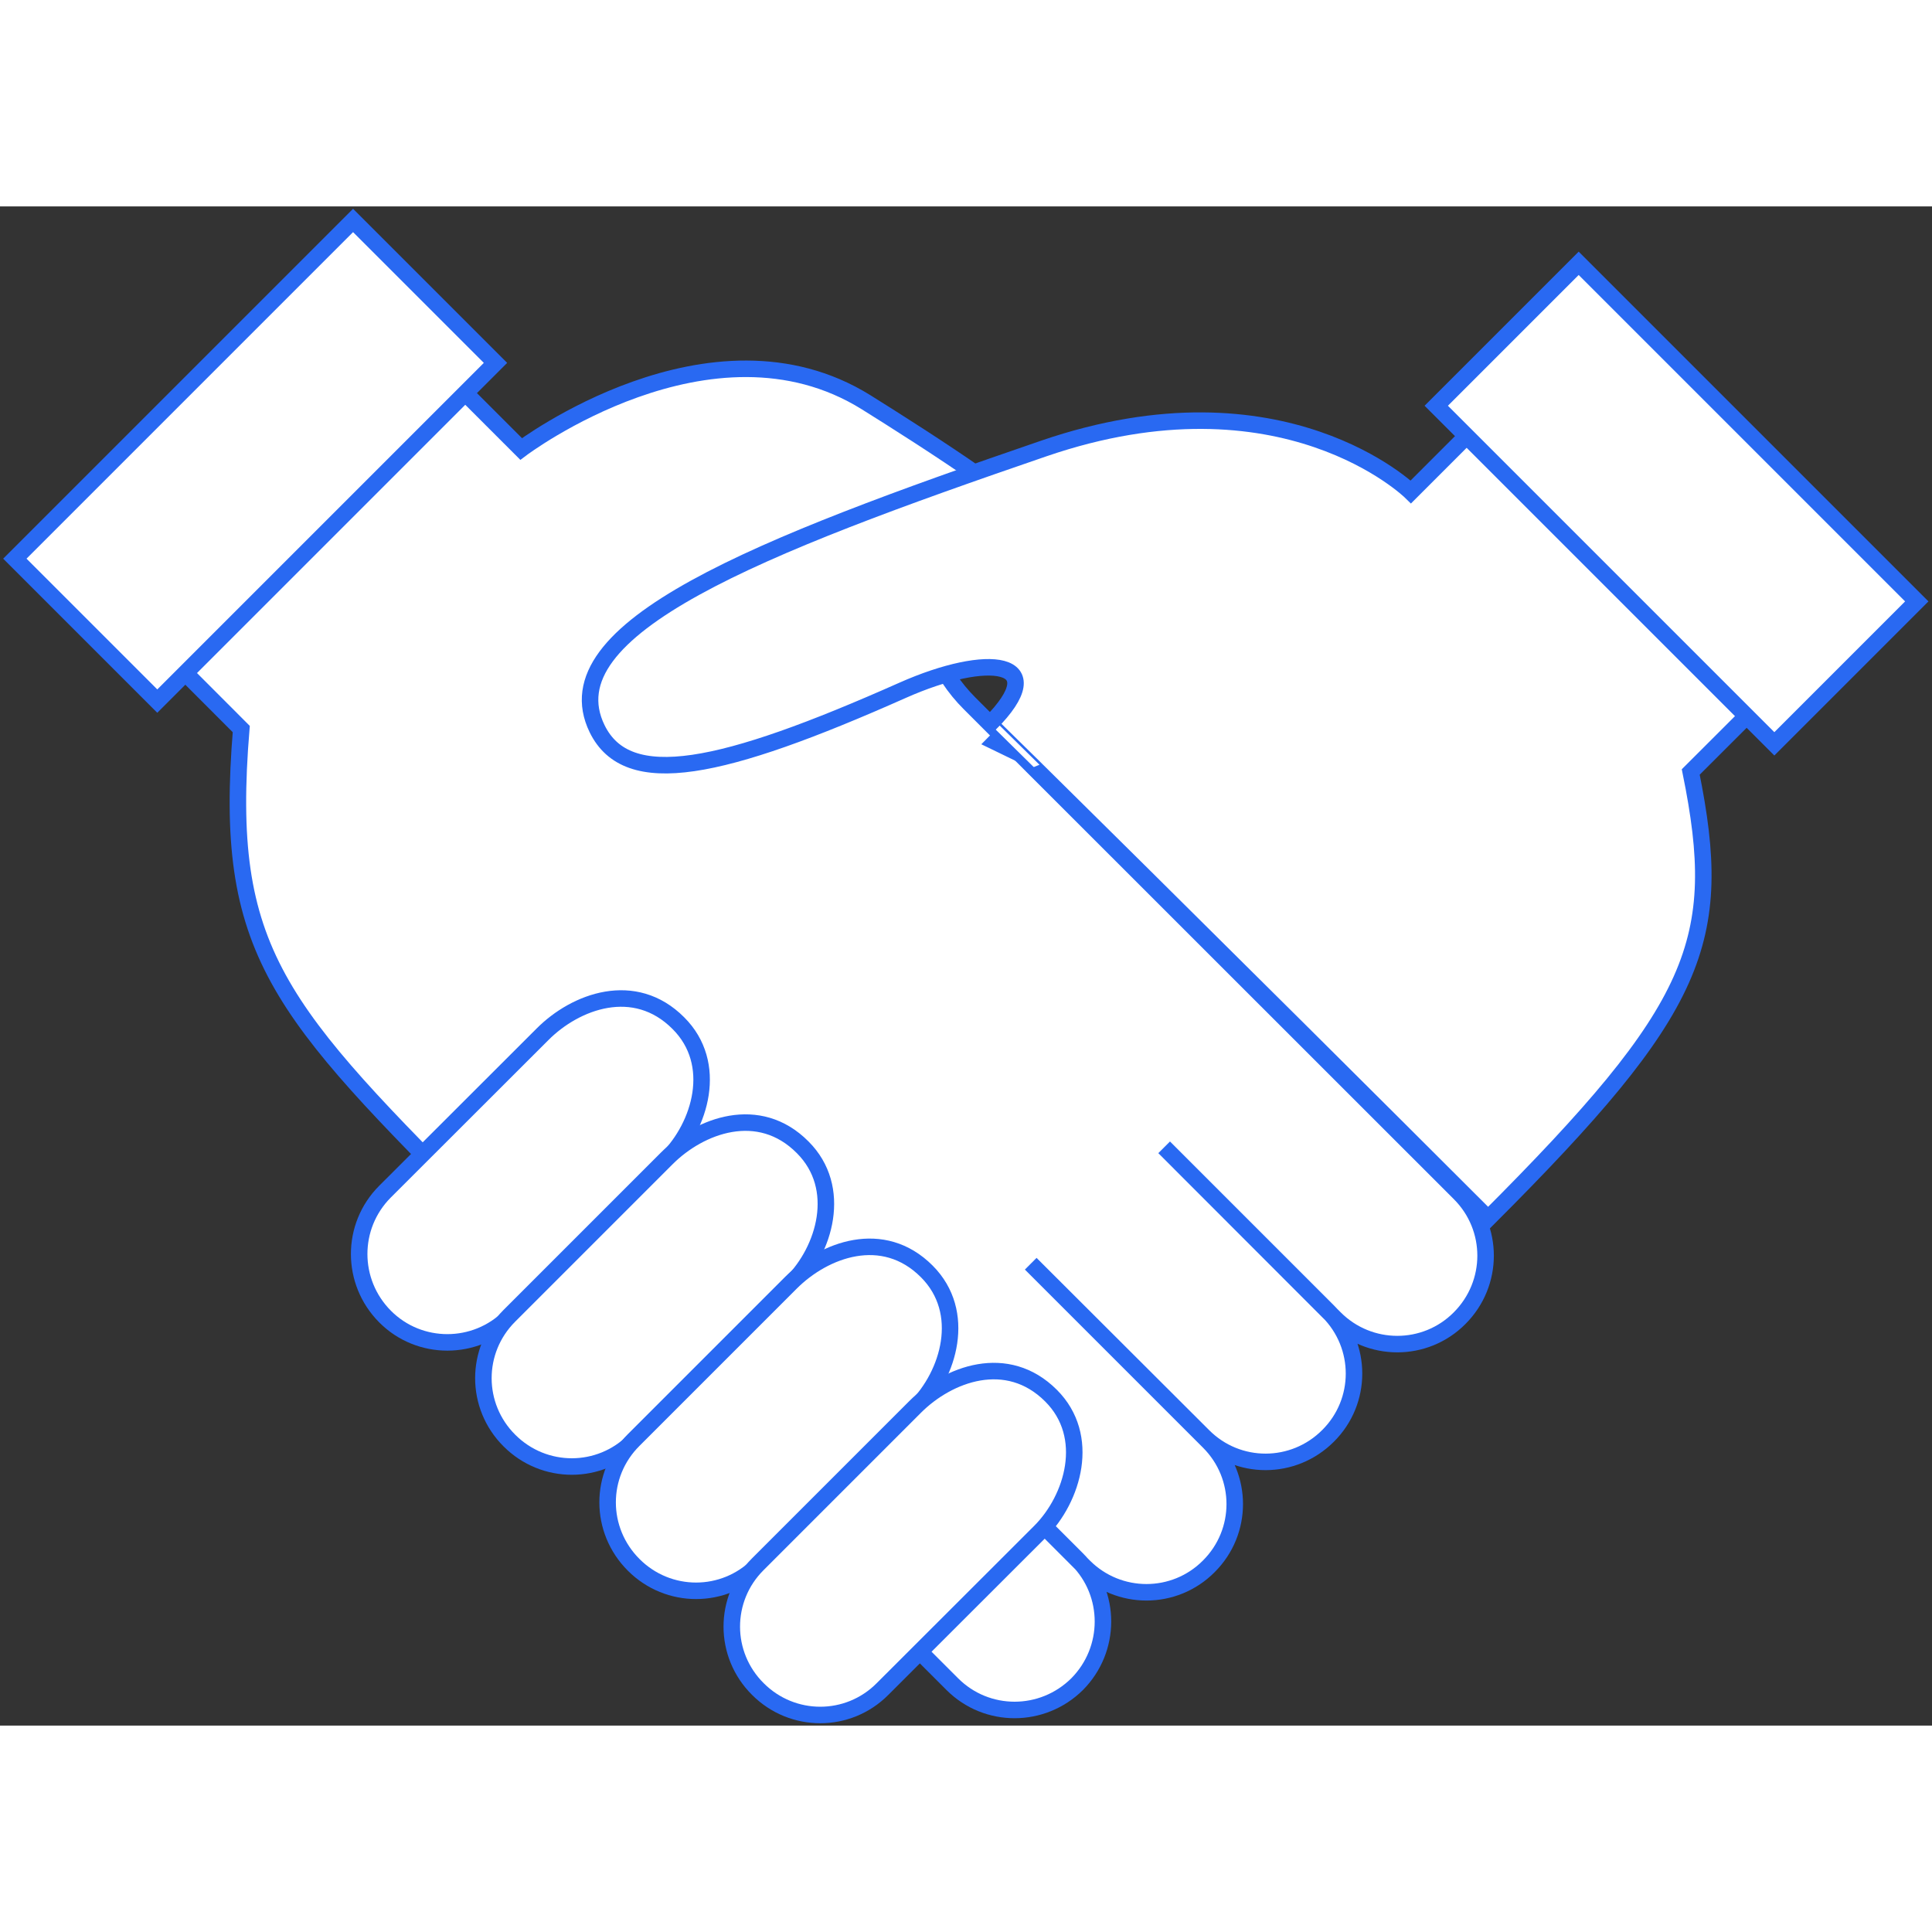 <?xml version="1.0" encoding="utf-8"?>
<!-- Generator: Adobe Illustrator 27.5.0, SVG Export Plug-In . SVG Version: 6.00 Build 0)  -->
<svg version="1.1" id="Layer_1" xmlns="http://www.w3.org/2000/svg" xmlns:xlink="http://www.w3.org/1999/xlink" width="110" height="110" x="0px" y="0px"
	 viewBox="0 0 117 92" style="enable-background:new 0 0 117 92;" xml:space="preserve">
<rect x="0" y="0" width="117" height="92" fill="#333333" stroke="none"/>
<style type="text/css">
	.st0{fill:#FFFFFF;stroke:#2969F2;stroke-miterlimit:10;}
</style>
<g>
	<g>
		<path class="st0" d="M54.47,71.17l10.76,10.75c2.09,2.09,2.08,5.47,0,7.57c-2.1,2.08-5.47,2.09-7.56,0
			c0,0-25.47-25.46-28.16-28.16C16.75,48.57,13.5,45.15,14.61,31.65l-7.72-7.73L23.84,6.97l7.72,7.72c0,0,11.49-8.68,20.89-2.83
			c1.71,1.07,4.45,2.8,6.93,4.53c-3.9,4.57-4.51,9.86-0.65,13.72L88.4,59.77c2.09,2.09,2.09,5.46-0.01,7.56
			c-2.08,2.09-5.46,2.09-7.55,0L70.5,56.98l9.93,9.93c2.09,2.09,2.09,5.46,0,7.54c-2.09,2.1-5.47,2.11-7.56,0.01L62.42,64.03
			L73.2,74.81c2.1,2.09,2.1,5.46,0,7.55c-2.08,2.09-5.46,2.09-7.55,0L54.47,71.17z"/>
		
			<rect x="0.97" y="9.31" transform="matrix(0.707 -0.707 0.707 0.707 -6.369 15.436)" class="st0" width="28.97" height="12.2"/>
	</g>
	<g>
		<path class="st0" d="M90.12,61.29c12.75-12.75,14.35-16.79,12.27-27.04l7.73-7.72L93.16,9.57l-7.72,7.72c0,0-7.74-7.6-22.23-2.63
			c-17.29,5.93-30,10.9-27.05,16.97c1.84,3.76,7.53,2.55,18.51-2.33c5.16-2.29,9.15-1.84,5.28,2.04
			C59.95,31.33,74.38,45.56,90.12,61.29z"/>
		
			<rect x="95.45" y="3.52" transform="matrix(0.707 -0.707 0.707 0.707 17.006 77.066)" class="st0" width="12.2" height="28.96"/>
	</g>
	<g>
		<path class="st0" d="M41.08,49.46c-2.65-2.66-6.22-1.34-8.23,0.68l-9.54,9.53c-2.08,2.09-2.08,5.46,0.01,7.56
			c2.08,2.09,5.47,2.08,7.55,0l9.53-9.54C42.42,55.68,43.55,51.92,41.08,49.46z"/>
		<path class="st0" d="M48.61,56.98c-2.65-2.67-6.22-1.34-8.23,0.67l-9.54,9.54c-2.09,2.09-2.09,5.46,0.01,7.55
			c2.1,2.1,5.47,2.09,7.55,0l9.53-9.53C49.95,63.2,51.07,59.44,48.61,56.98z"/>
		<path class="st0" d="M56.13,64.5c-2.66-2.67-6.22-1.33-8.23,0.68l-9.53,9.53c-2.1,2.09-2.1,5.46,0.01,7.56
			c2.09,2.09,5.46,2.09,7.54,0l9.54-9.53C57.47,70.73,58.59,66.97,56.13,64.5z"/>
		<path class="st0" d="M63.65,72.02c-2.66-2.66-6.22-1.33-8.23,0.68l-9.53,9.53c-2.1,2.09-2.1,5.47,0.01,7.56
			c2.09,2.09,5.46,2.09,7.54,0l9.54-9.53C64.99,78.25,66.11,74.48,63.65,72.02z"/>
	</g>
</g>
</svg>
